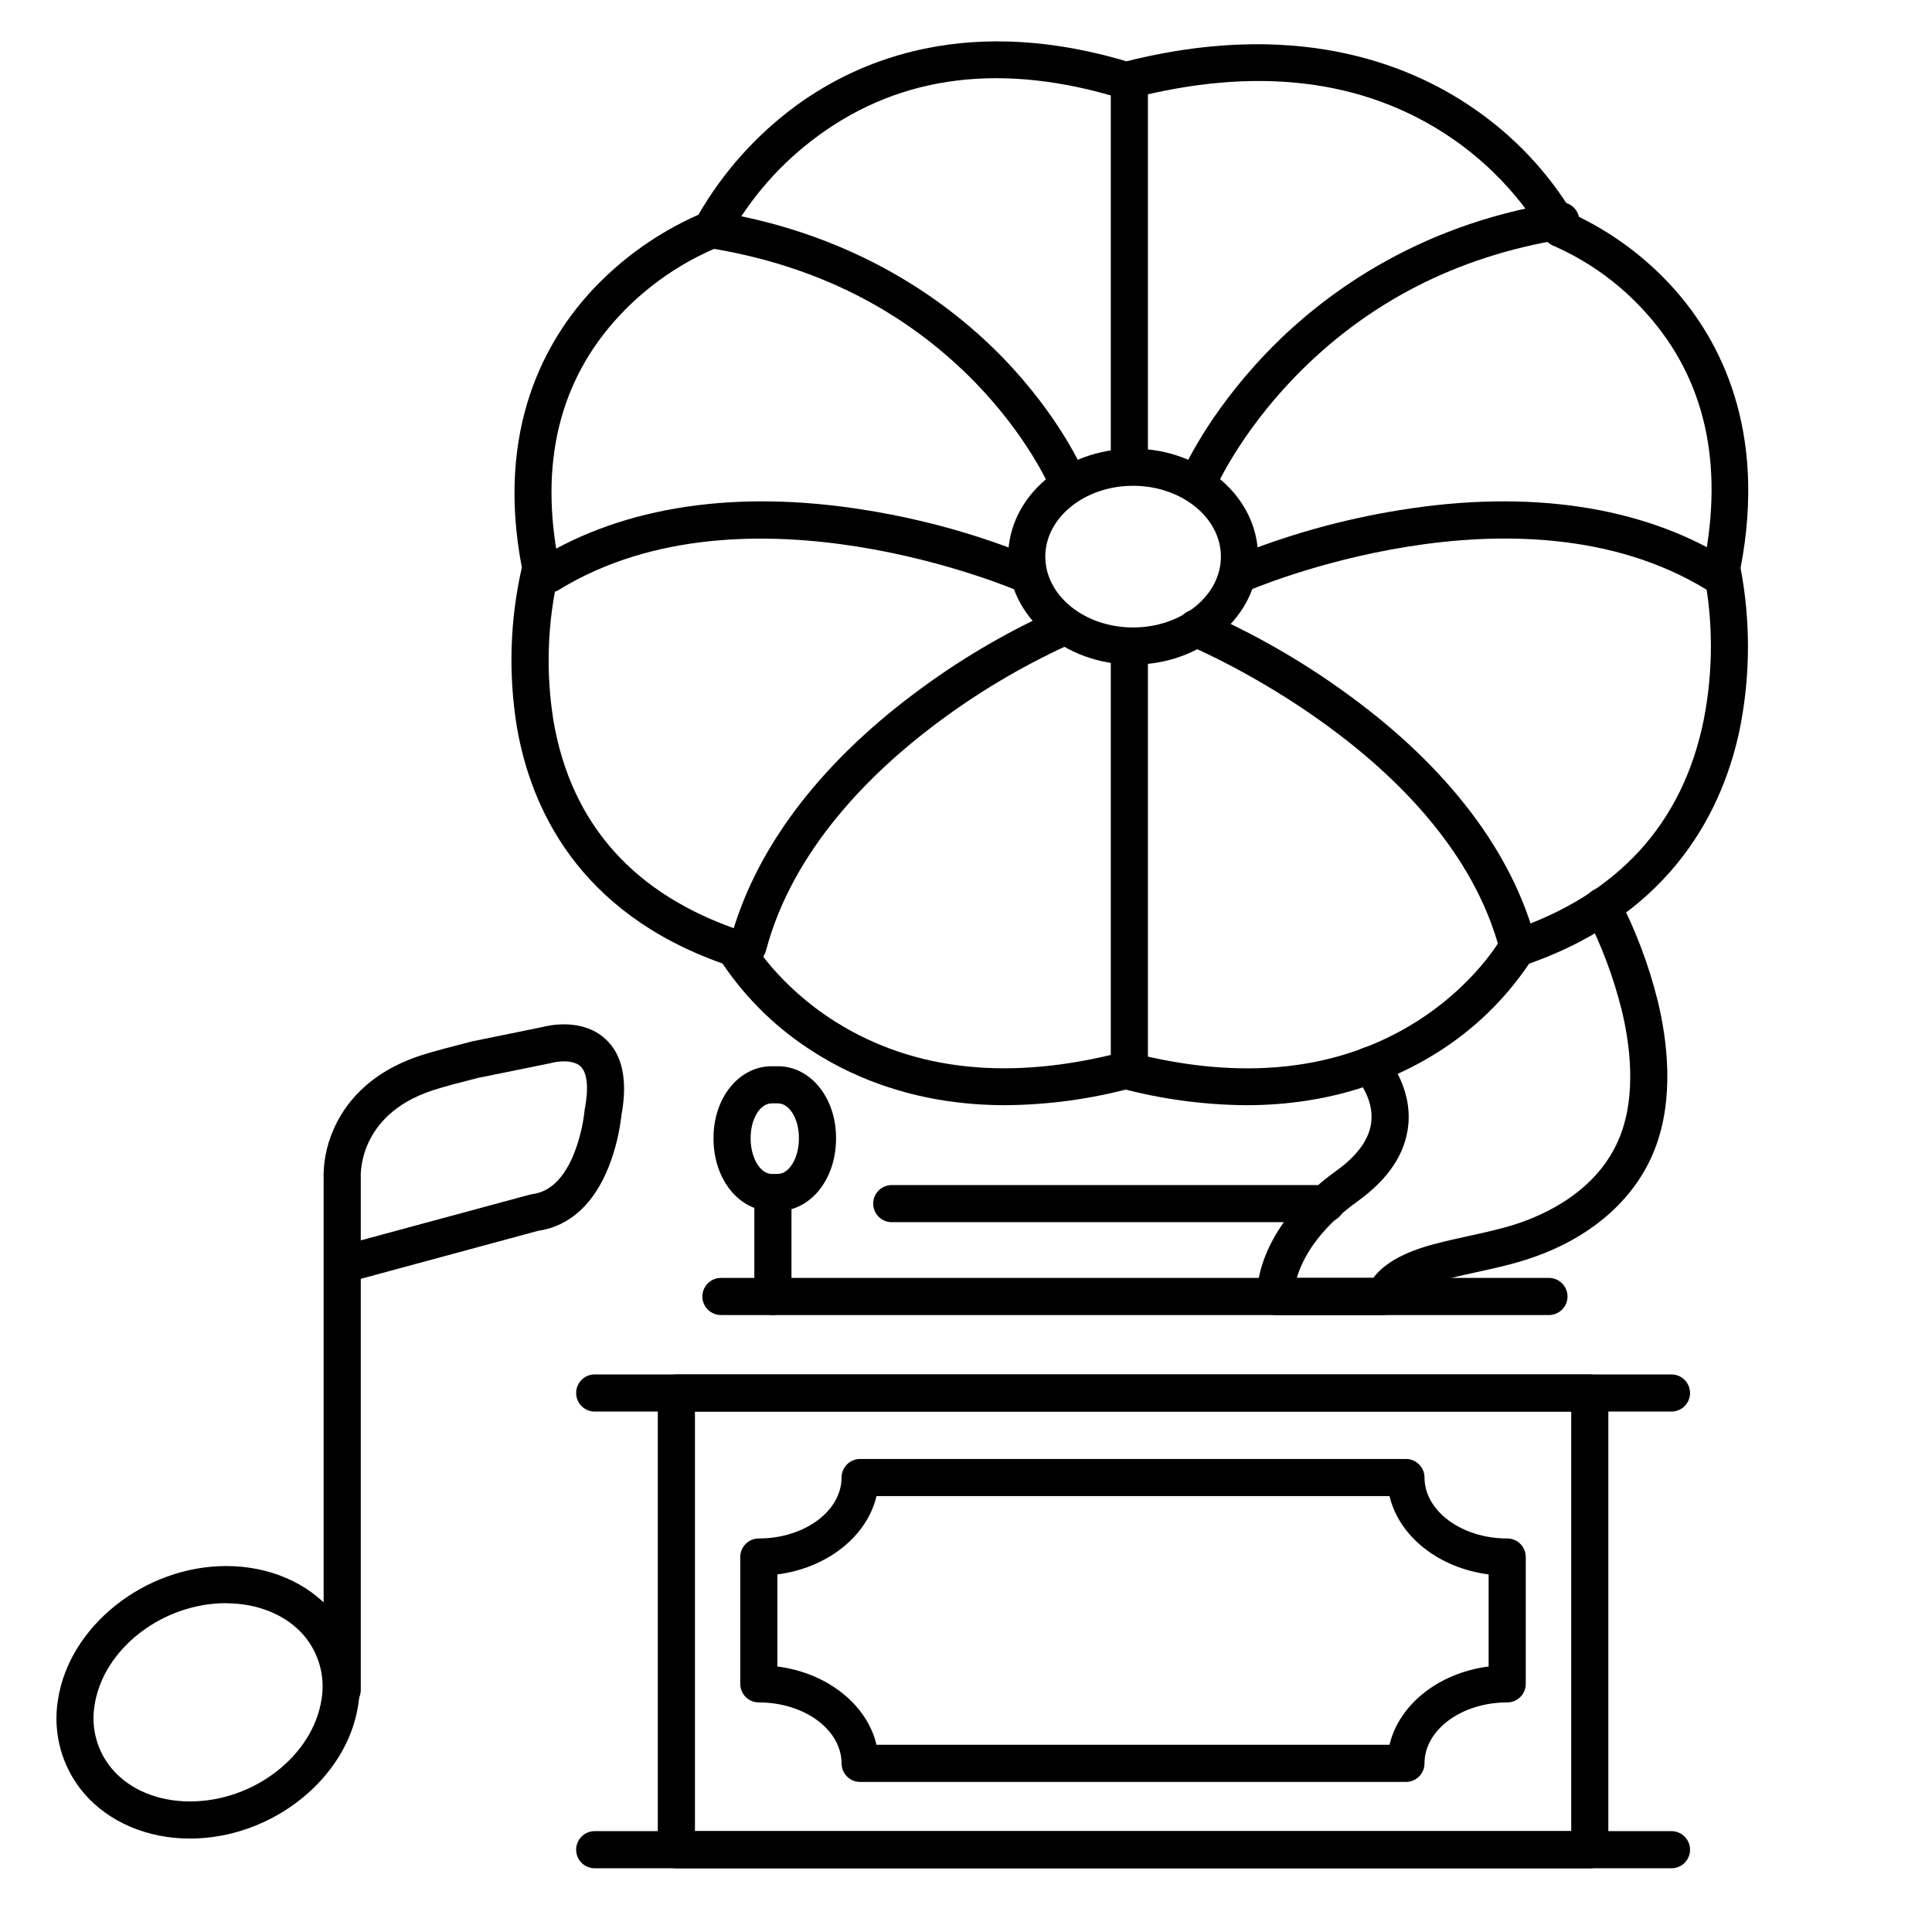 <?xml version="1.0" encoding="UTF-8"?>
<!-- Uploaded to: ICON Repo, www.svgrepo.com, Generator: ICON Repo Mixer Tools -->
<svg fill="#000000" width="800px" height="800px" version="1.1" viewBox="144 144 512 512" xmlns="http://www.w3.org/2000/svg">
 <g>
  <path d="m234.69 596.8c-2.719 0-4.922-2.203-4.922-4.922v-134.93c-0.164-4.582 0.691-9.145 2.508-13.352 2.754-6.535 9.043-15.301 23.391-19.945 3.344-1.082 8.09-2.301 13.098-3.582l0.297-0.078 0.234-0.051 18.32-3.738c1.789-0.48 10.648-2.481 16.785 3.102 4.555 4.133 6.004 10.941 4.289 20.223l0.004-0.004c-0.527 4.656-1.652 9.227-3.344 13.598-3.938 9.957-10.391 15.844-18.695 17.043l-47.047 12.734v108.98c0 1.305-0.52 2.555-1.441 3.481-0.922 0.922-2.172 1.441-3.477 1.441zm36.695-167.28h-0.176c-4.852 1.238-9.438 2.41-12.496 3.414-20.383 6.68-19.105 23.242-19.105 23.41v0.441 15.922l44.812-12.121v-0.004c0.215-0.055 0.438-0.098 0.66-0.125 4.695-0.602 8.414-4.223 11.051-10.766 1.418-3.637 2.352-7.438 2.781-11.316 0-0.156 0-0.324 0.07-0.492 1.062-5.617 0.648-9.645-1.172-11.316-2.055-1.891-6.356-1.25-7.703-0.875l-0.355 0.09z"/>
  <path d="m194.34 631.24c-11.297 0-21.531-4.367-28.074-11.996v0.004c-5.863-6.863-8.383-15.969-6.891-24.867 3-19.492 23.008-35.363 44.586-35.363 11.305 0 21.531 4.379 28.074 12.004 5.867 6.852 8.391 15.957 6.887 24.855-2.988 19.531-22.938 35.363-44.582 35.363zm9.594-62.387c-16.926 0-32.57 12.121-34.863 27.02v0.004c-1.035 6.062 0.672 12.273 4.664 16.953 4.684 5.481 12.191 8.57 20.605 8.57 16.934 0 32.57-12.121 34.863-27.02 1.027-6.062-0.676-12.27-4.656-16.953-4.625-5.414-12.184-8.543-20.605-8.543z"/>
  <path d="m565.31 639.11h-242.07c-2.719 0-4.918-2.199-4.918-4.918v-121.03c0-2.719 2.199-4.922 4.918-4.922h242.07c1.305 0 2.555 0.52 3.477 1.441 0.922 0.922 1.441 2.176 1.441 3.481v121.03c0 1.305-0.52 2.555-1.441 3.481-0.922 0.922-2.172 1.438-3.477 1.438zm-237.14-9.84h232.22v-111.19h-232.22z"/>
  <path d="m586.96 639.11h-285.36c-2.715 0-4.918-2.199-4.918-4.918s2.203-4.922 4.918-4.922h285.36c2.715 0 4.918 2.203 4.918 4.922s-2.203 4.918-4.918 4.918z"/>
  <path d="m586.96 518.08h-285.36c-2.715 0-4.918-2.203-4.918-4.918 0-2.719 2.203-4.922 4.918-4.922h285.36c2.715 0 4.918 2.203 4.918 4.922 0 2.715-2.203 4.918-4.918 4.918z"/>
  <path d="m554.49 492.5h-219.43c-2.719 0-4.922-2.203-4.922-4.922 0-2.715 2.203-4.918 4.922-4.918h219.43c2.715 0 4.918 2.203 4.918 4.918 0 2.719-2.203 4.922-4.918 4.922z"/>
  <path d="m495.45 467.89h-115.12c-2.719 0-4.922-2.203-4.922-4.918 0-2.719 2.203-4.922 4.922-4.922h115.12c2.719 0 4.922 2.203 4.922 4.922 0 2.715-2.203 4.918-4.922 4.918z"/>
  <path d="m444.28 320.13c-18.254 0-33.102-12.793-33.102-28.613 0-15.824 14.848-28.613 33.102-28.613s33.113 12.793 33.113 28.613-14.898 28.613-33.113 28.613zm0-47.391c-12.793 0-23.262 8.422-23.262 18.773 0 10.352 10.43 18.773 23.262 18.773 12.832 0 23.273-8.422 23.273-18.773 0-10.352-10.48-18.773-23.273-18.773z"/>
  <path d="m510.83 492.5h-28.805c-2.586 0.004-4.738-1.996-4.918-4.578-0.059-0.719-0.984-17.801 21.02-33.645 5.727-4.113 8.855-8.543 9.297-13.137 0.609-6.328-3.938-11.395-4.016-11.445v0.004c-0.895-0.949-1.371-2.219-1.332-3.523 0.043-1.305 0.598-2.539 1.551-3.434 1.98-1.859 5.094-1.766 6.957 0.219 0.305 0.336 7.676 8.305 6.633 19.121-0.727 7.547-5.215 14.336-13.332 20.191-10.953 7.871-14.84 15.645-16.215 20.387h20.27c2.844-3.828 8.129-6.809 15.742-8.855 3.207-0.875 6.445-1.574 9.566-2.262 4.25-0.926 8.266-1.801 12.203-3.051 7.981-2.547 22.23-8.973 27.898-23.438 4.359-11.141 2.609-24.422 0.363-33.605l-0.008-0.004c-2.168-8.633-5.312-16.992-9.375-24.914-1.293-2.391-0.406-5.379 1.988-6.672 2.391-1.293 5.375-0.402 6.668 1.988 4.473 8.652 7.926 17.793 10.293 27.238 2.578 10.566 4.527 25.996-0.766 39.516-5.293 13.52-17.406 23.922-34.074 29.227-4.367 1.398-8.797 2.363-13.086 3.297-3.141 0.688-6.109 1.34-9.074 2.144-7.133 1.969-10.301 4.418-10.824 5.953-0.695 1.961-2.547 3.269-4.625 3.277z"/>
  <path d="m348.83 492.5c-2.719 0-4.922-2.203-4.922-4.922v-25.582c0-2.719 2.203-4.922 4.922-4.922 2.715 0 4.918 2.203 4.918 4.922v25.586-0.004c0 1.305-0.52 2.559-1.441 3.481-0.922 0.922-2.172 1.441-3.477 1.441z"/>
  <path d="m350.15 464.94h-1.652c-8.641 0-15.41-8.422-15.41-19.18v-0.215c0-10.648 6.769-18.98 15.41-18.98h1.652c8.641 0 15.41 8.336 15.41 18.98v0.215c0 10.758-6.769 19.18-15.41 19.18zm-1.652-28.535c-3.07 0-5.57 4.102-5.57 9.141v0.215c0 5.059 2.547 9.34 5.57 9.34h1.652c3.019 0 5.57-4.281 5.57-9.34v-0.215c0-5.039-2.5-9.141-5.57-9.141z"/>
  <path d="m516.59 616.23h-144.65c-2.719 0-4.922-2.203-4.922-4.922 0-8.906-9.84-16.148-21.922-16.148-2.719 0-4.922-2.199-4.922-4.918v-33.613c0-2.719 2.203-4.922 4.922-4.922 12.082 0 21.922-7.254 21.922-16.148v0.004c0-2.719 2.203-4.922 4.922-4.922h144.65c1.305 0 2.555 0.52 3.477 1.441 0.926 0.922 1.441 2.172 1.441 3.481 0 8.855 9.84 16.148 21.914 16.148v-0.004c1.305 0 2.559 0.52 3.481 1.441s1.441 2.176 1.441 3.481v33.613c0 1.305-0.52 2.555-1.441 3.481-0.922 0.922-2.176 1.438-3.481 1.438-12.082 0-21.914 7.242-21.914 16.148 0 2.719-2.203 4.922-4.918 4.922zm-140.31-9.84h135.96c2.508-10.688 13.059-19.07 26.262-20.754v-24.402c-13.207-1.691-23.754-10.066-26.262-20.754h-135.96c-2.519 10.688-13.059 19.059-26.273 20.754v24.402c13.215 1.684 23.754 10.066 26.273 20.754z"/>
  <path d="m410.45 436.89c-22.762 0-39.449-6.887-50.539-13.934-9.719-6.066-18.047-14.113-24.441-23.617-38.465-13.609-50.883-41.555-54.504-62.758v-0.004c-2.273-14.016-1.824-28.336 1.328-42.184-7.047-36.82 6.356-60.418 18.922-73.801 7.887-8.352 17.363-15.043 27.875-19.68 6.562-11.371 15.418-21.25 26.008-29.008 17.023-12.379 46.309-24.441 89.18-11.129 2.598 0.816 4.039 3.578 3.223 6.176-0.812 2.594-3.578 4.035-6.172 3.223-31.273-9.711-58.332-6.434-80.434 9.75-9.855 7.172-18.004 16.43-23.871 27.109-0.562 1.16-1.555 2.055-2.766 2.488-9.91 4.125-18.824 10.32-26.145 18.168-15.941 17.133-21.305 39.301-15.961 65.93v-0.004c0.152 0.762 0.129 1.547-0.078 2.293-3.031 12.906-3.492 26.277-1.359 39.359 4.762 27.277 21.453 45.902 49.582 55.352h0.004c1.164 0.391 2.141 1.207 2.734 2.281 0.059 0.109 7.035 12.301 22.562 22.004 20.773 12.969 46.328 15.625 75.965 7.871 2.629-0.684 5.316 0.895 6.004 3.523 0.684 2.629-0.895 5.316-3.523 6.004-10.957 2.957-22.246 4.496-33.594 4.586z"/>
  <path d="m474.25 436.89c-11.348-0.086-22.641-1.625-33.602-4.578-2.633-0.688-4.207-3.375-3.519-6.008 0.688-2.629 3.379-4.203 6.008-3.516 29.844 7.805 55.547 5.066 76.387-8.137 15.371-9.742 22.07-21.648 22.141-21.738 0.598-1.078 1.57-1.891 2.738-2.285 28.309-9.504 45.512-28.289 51.098-55.824v0.004c2.539-12.906 2.539-26.188 0-39.094-0.152-0.699-0.152-1.418 0-2.117 5.391-26.812 0.324-49.199-15.074-66.43-6.809-7.695-15.199-13.824-24.602-17.969-1.16-0.438-2.113-1.297-2.664-2.41-0.07-0.129-7.508-14.66-24.68-26.332-23.047-15.637-51.73-19.039-85.332-10.223-1.273 0.359-2.637 0.195-3.785-0.461-1.148-0.656-1.984-1.742-2.32-3.023-0.336-1.277-0.141-2.637 0.535-3.773 0.68-1.133 1.785-1.949 3.07-2.258 45.727-11.996 76.203-0.148 93.715 11.906 10.785 7.344 19.848 16.941 26.57 28.121 10.18 4.731 19.289 11.492 26.762 19.867 11.965 13.422 24.648 37.098 17.574 73.91 2.652 13.965 2.609 28.305-0.125 42.254-4.301 21.145-17.504 49.023-55.91 62.602h-0.004c-6.391 9.504-14.723 17.551-24.441 23.617-11.09 6.996-27.789 13.895-50.539 13.895z"/>
  <path d="m443.29 270.11c-2.715 0-4.918-2.203-4.918-4.918v-99.387c0-2.715 2.203-4.918 4.918-4.918 2.719 0 4.922 2.203 4.922 4.918v99.387c0 1.305-0.52 2.555-1.441 3.477-0.922 0.922-2.176 1.441-3.481 1.441z"/>
  <path d="m443.29 432.47c-2.715 0-4.918-2.199-4.918-4.918v-111.19c0-2.719 2.203-4.922 4.918-4.922 2.719 0 4.922 2.203 4.922 4.922v111.19c0 1.305-0.52 2.555-1.441 3.481-0.922 0.922-2.176 1.438-3.481 1.438z"/>
  <path d="m472.43 301.12c-2.328 0-4.332-1.637-4.809-3.914-0.477-2.277 0.711-4.578 2.844-5.512 14.355-5.883 29.34-10.09 44.66-12.535 33.969-5.5 63.871-1.062 86.492 12.852h0.004c2.316 1.422 3.039 4.453 1.613 6.769-1.422 2.312-4.453 3.035-6.769 1.613-50.055-30.781-121.36 0-122.07 0.316v-0.004c-0.621 0.27-1.285 0.41-1.961 0.414z"/>
  <path d="m461.79 276.09c-1.66 0-3.211-0.836-4.121-2.223-0.914-1.391-1.062-3.144-0.398-4.668 0.266-0.621 6.699-15.312 22.18-31.488 14.238-14.906 39.211-33.949 77.246-40.039 1.305-0.246 2.656 0.043 3.746 0.809 1.09 0.762 1.82 1.934 2.031 3.25 0.211 1.312-0.121 2.656-0.914 3.719-0.797 1.066-1.988 1.766-3.309 1.938-28.223 4.527-52.242 16.914-71.41 36.832-14.375 14.938-20.477 28.754-20.535 28.891v-0.004c-0.773 1.809-2.551 2.981-4.516 2.984z"/>
  <path d="m546.23 399.57c-2.238 0.004-4.195-1.504-4.762-3.668-13.707-52.082-81.672-80.512-82.32-80.797-1.242-0.473-2.242-1.422-2.773-2.641-0.527-1.219-0.543-2.598-0.039-3.828 0.504-1.227 1.48-2.199 2.715-2.695 1.23-0.5 2.609-0.477 3.824 0.062 13.488 5.906 26.293 13.258 38.191 21.934 26.43 19.168 43.699 41.801 49.918 65.465 0.688 2.625-0.879 5.309-3.504 6-0.406 0.117-0.828 0.172-1.25 0.168z"/>
  <path d="m416.04 301.12c-0.68 0-1.348-0.141-1.969-0.414-0.719-0.316-72.109-31.047-122.09-0.316v0.004c-2.309 1.344-5.269 0.598-6.668-1.68-1.395-2.277-0.723-5.254 1.523-6.703 22.633-13.914 52.527-18.352 86.492-12.852 15.332 2.445 30.328 6.648 44.695 12.535 2.129 0.934 3.316 3.234 2.84 5.512-0.477 2.277-2.481 3.914-4.809 3.914z"/>
  <path d="m426.68 276.09c-1.984-0.004-3.773-1.199-4.539-3.031-0.051-0.129-5.758-13.344-19.68-27.68-18.637-19.141-42.391-31.133-70.602-35.652-2.684-0.43-4.512-2.953-4.082-5.637 0.43-2.684 2.953-4.512 5.637-4.086 37.984 6.141 62.504 24.504 76.43 38.871 15.113 15.625 21.156 29.797 21.41 30.387 0.508 1.203 0.516 2.555 0.023 3.766-0.492 1.207-1.445 2.172-2.648 2.68-0.621 0.254-1.281 0.383-1.949 0.383z"/>
  <path d="m342.24 399.57c-0.426 0.004-0.852-0.055-1.262-0.168-2.621-0.691-4.188-3.375-3.5-6 6.219-23.617 23.016-46.25 48.562-65.418h-0.004c11.457-8.652 23.832-16.016 36.902-21.961 2.5-1.066 5.394 0.098 6.457 2.602 1.066 2.504-0.098 5.394-2.602 6.461-12.402 5.699-24.148 12.723-35.039 20.949-16.492 12.41-37.637 32.867-44.762 59.906-0.586 2.144-2.531 3.633-4.754 3.629z"/>
 </g>
</svg>